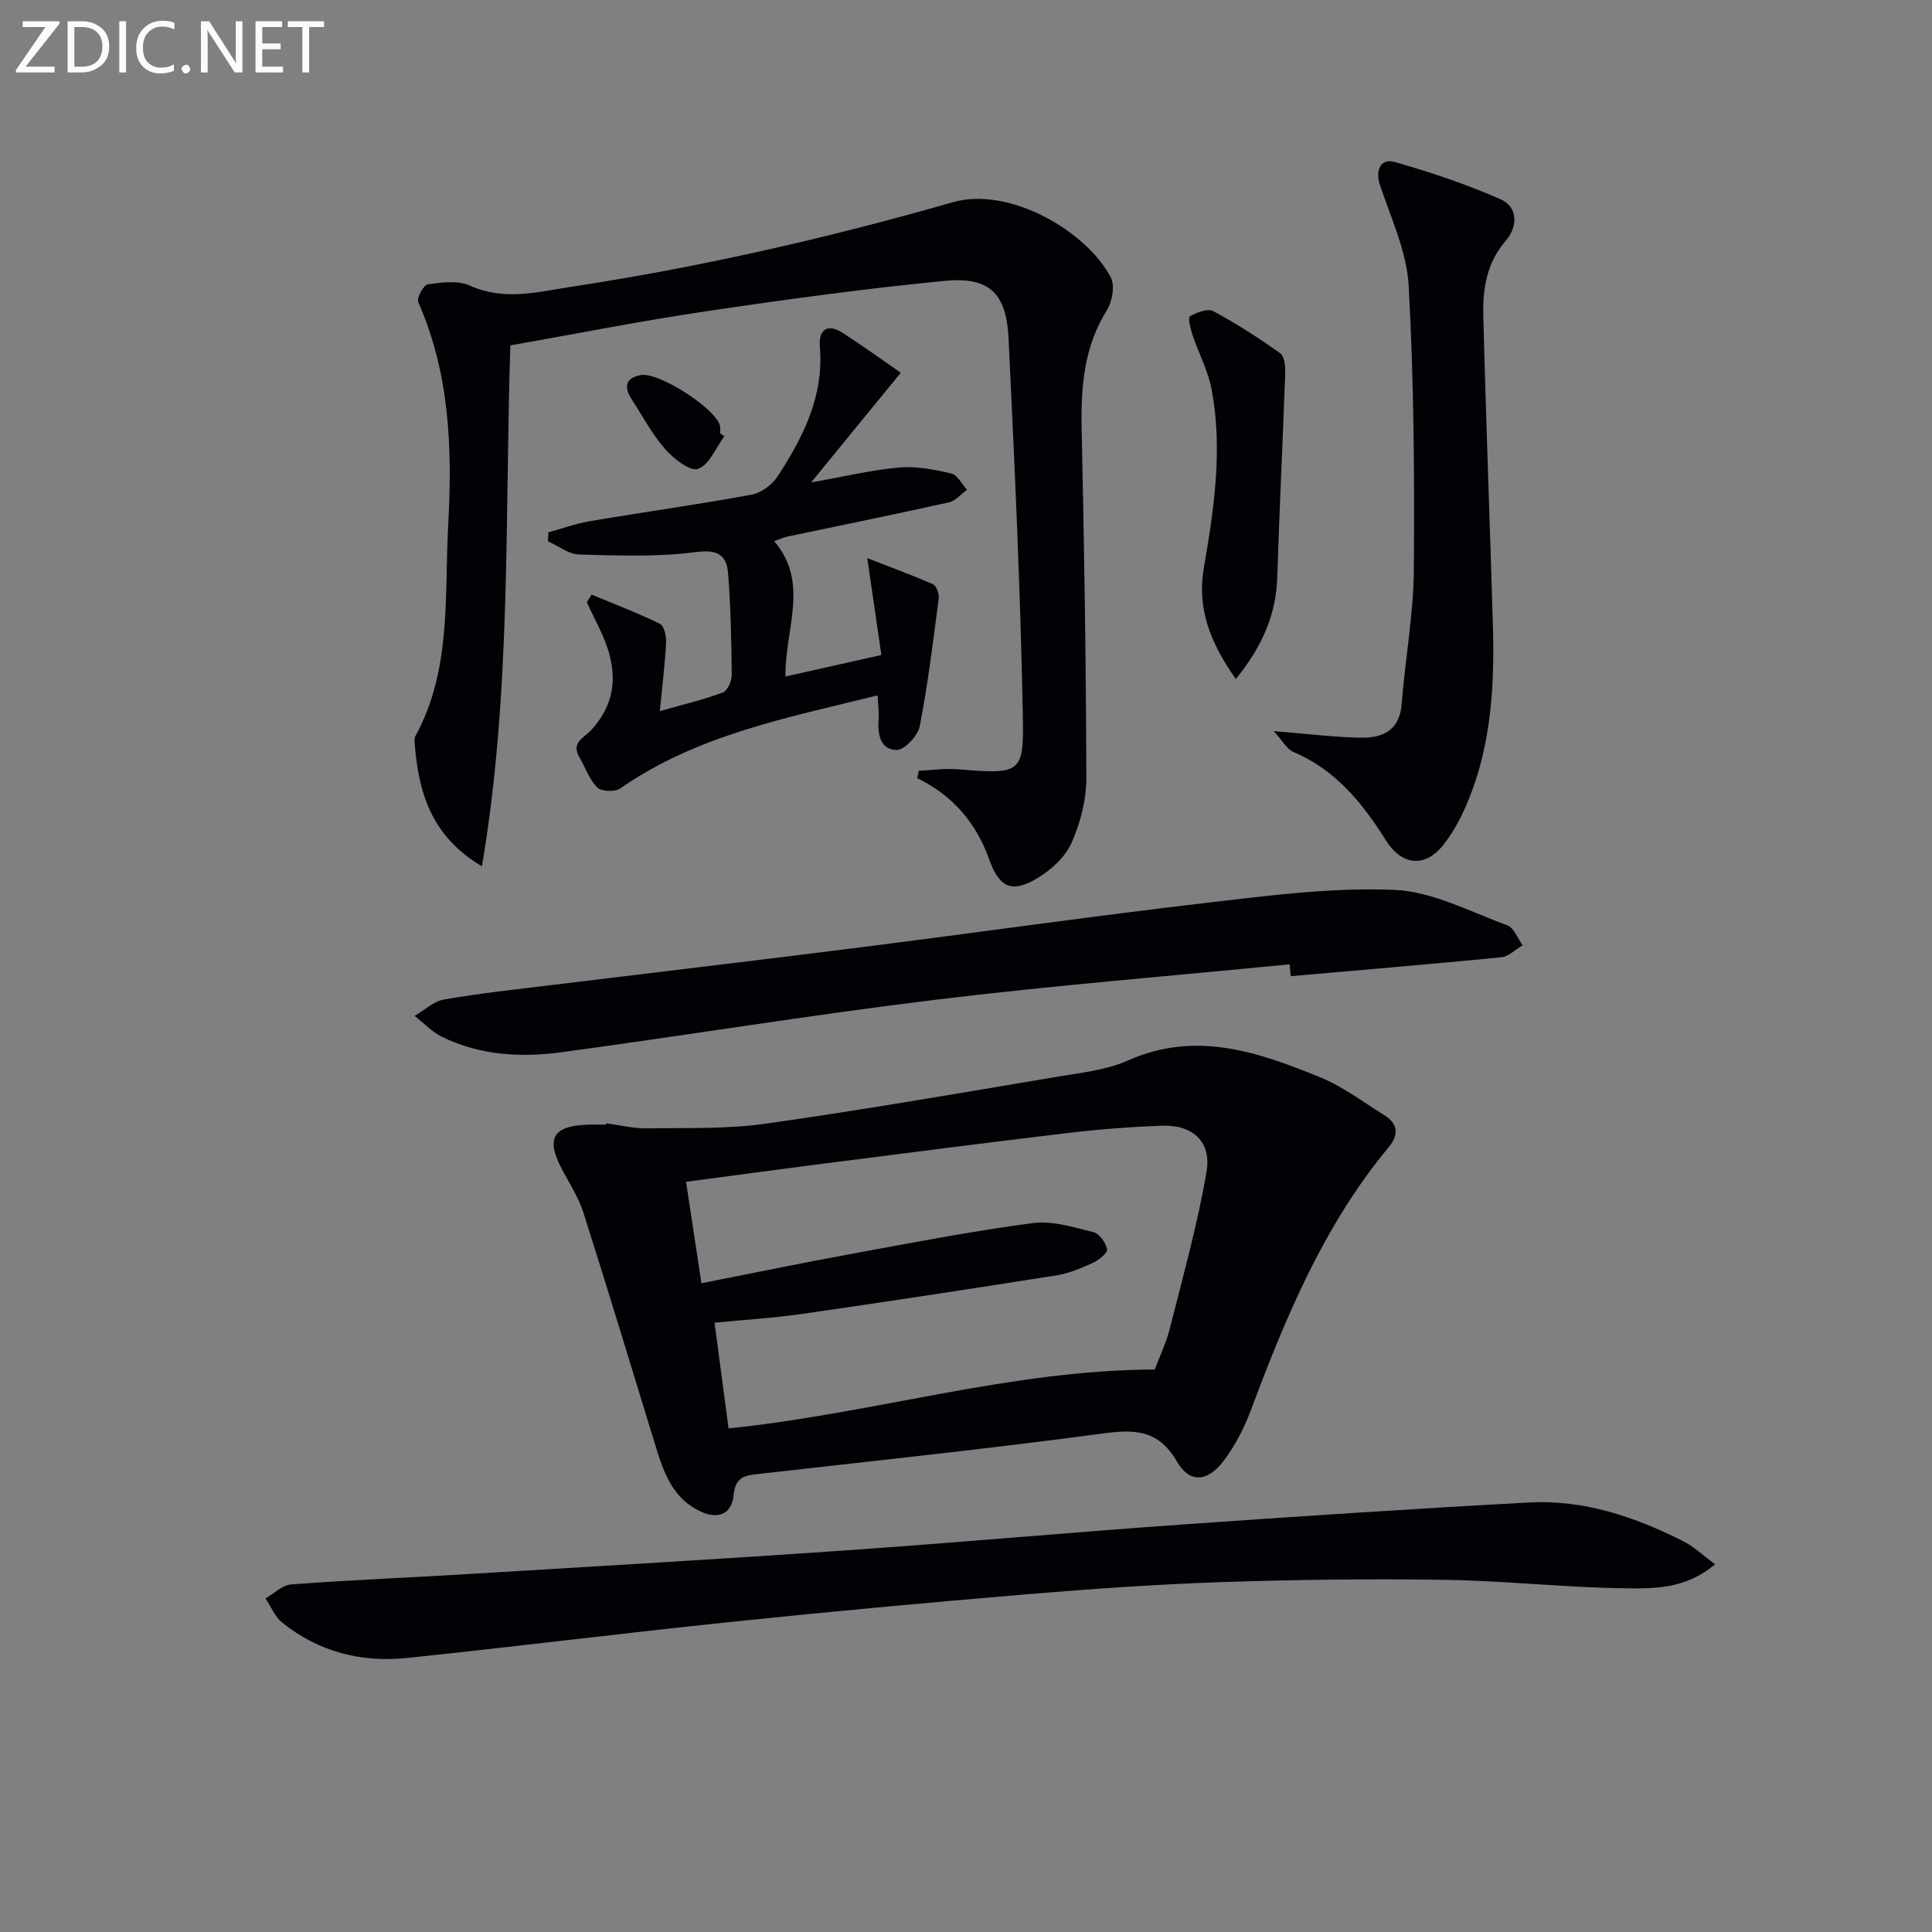 <svg enable-background="new 0 0 400 400" viewBox="0 0 400 400" xmlns="http://www.w3.org/2000/svg"><rect x="0" y="0" width="400" height="400" fill="#808080" stroke="none"/><g fill="#010106"><path d="m125.5 232.57c2.79.37 5.59 1.08 8.38 1.04 8.23-.12 16.57.18 24.68-.97 20.21-2.85 40.33-6.36 60.46-9.73 4.9-.82 10.05-1.36 14.51-3.35 14.06-6.26 27-1.75 39.81 3.49 4.71 1.92 8.9 5.12 13.26 7.84 2.87 1.79 3.05 4.04.9 6.64-13.4 16.14-21.31 35.14-28.55 54.51-1.38 3.69-3.28 7.33-5.65 10.46-3.27 4.31-6.99 4.64-9.6.14-3.97-6.86-9-6.71-15.79-5.8-23.87 3.2-47.83 5.7-71.76 8.43-2.63.3-3.96 1.21-4.26 4.27-.39 3.93-3.18 5.09-6.8 3.42-5.54-2.55-7.54-7.65-9.18-12.99-5.01-16.32-9.95-32.67-15.13-48.94-1-3.13-2.87-5.99-4.42-8.93-3.35-6.33-1.94-8.93 5.1-9.24 1.33-.06 2.67-.01 4-.01.02-.09.03-.18.04-.28zm25.34 63.16c29.93-3.05 58.25-12.09 88.24-12.19 1-2.67 2.39-5.55 3.15-8.58 2.7-10.74 5.7-21.44 7.57-32.33 1.07-6.24-2.87-9.78-9.14-9.56-6.47.22-12.94.72-19.37 1.48-17.47 2.08-34.91 4.34-52.36 6.57-8.84 1.13-17.67 2.34-26.89 3.56 1.08 7.13 2.08 13.76 3.18 21 10.84-2.13 21.04-4.24 31.29-6.12 12.4-2.27 24.79-4.68 37.27-6.33 4.06-.54 8.46.85 12.58 1.86 1.24.3 2.6 2.21 2.85 3.57.14.76-1.75 2.25-2.99 2.82-2.4 1.1-4.92 2.16-7.5 2.57-17.51 2.77-35.04 5.44-52.58 7.97-5.86.85-11.8 1.2-18.2 1.83 1 7.58 1.93 14.57 2.9 21.88z"/><path d="m99.78 179.36c-10.55-6.25-13.16-15.38-13.92-25.47-.04-.49-.08-1.08.14-1.48 7.55-13.78 5.99-29.03 6.8-43.82.86-15.67.32-31.27-6.21-46.04-.37-.84 1.12-3.56 1.98-3.68 2.86-.4 6.22-.87 8.68.25 7.1 3.21 13.97 1.34 20.97.27 26.76-4.08 53.06-10.07 79.09-17.53 11.57-3.31 27.53 5.88 32.65 15.53.9 1.7.34 5-.78 6.8-4.73 7.6-5.42 15.82-5.24 24.47.52 24.13.92 48.27.97 72.41.01 4.5-1.22 9.28-3.05 13.41-1.3 2.94-4.21 5.61-7.05 7.32-5.36 3.22-7.93 1.96-10.03-3.93-2.68-7.52-7.53-13.18-14.87-16.76.1-.51.21-1.02.31-1.53 2.74-.12 5.51-.53 8.23-.3 13.13 1.1 13.55.78 13.31-11.48-.5-25.93-1.7-51.85-2.95-77.76-.46-9.42-4.02-12.79-13.33-11.88-16.51 1.61-32.97 3.86-49.38 6.3-13.43 1.99-26.76 4.64-40.44 7.05-1.16 35.81.23 71.73-5.88 107.85z"/><path d="m355.1 323.86c-6.13 5.16-12.55 5.04-18.47 4.98-12.46-.14-24.91-1.56-37.37-1.75-15.45-.24-30.91-.05-46.35.47-13.62.46-27.23 1.42-40.81 2.56-20.37 1.71-40.72 3.59-61.05 5.71-22.3 2.32-44.55 5.12-66.85 7.44-9.43.98-18.24-1.29-25.75-7.31-1.52-1.22-2.34-3.33-3.48-5.03 1.78-1.01 3.51-2.77 5.35-2.9 12.59-.92 25.21-1.44 37.81-2.21 25.72-1.56 51.45-3.05 77.15-4.84 23.05-1.6 46.07-3.69 69.12-5.32 24.04-1.7 48.1-3.28 72.16-4.59 11.38-.61 21.95 2.97 32 8.06 2.12 1.07 3.91 2.8 6.54 4.73z"/><path d="m267 199.65c-24.45 2.41-48.95 4.37-73.33 7.34-25.85 3.15-51.58 7.37-77.39 10.86-8.46 1.14-16.96.67-24.83-3.22-2.07-1.02-3.75-2.84-5.61-4.3 2.04-1.18 3.96-3.03 6.13-3.4 7.35-1.28 14.78-2.07 22.19-2.98 21.41-2.62 42.83-5.13 64.22-7.84 23.87-3.02 47.7-6.42 71.59-9.21 12.85-1.5 25.85-3.19 38.7-2.66 7.91.32 15.7 4.53 23.41 7.34 1.37.5 2.13 2.71 3.17 4.13-1.47.86-2.88 2.33-4.42 2.48-14.52 1.43-29.07 2.64-43.6 3.92-.07-.82-.15-1.64-.23-2.46z"/><path d="m186.5 77.17c-6.73 8.22-12.26 15-18.57 22.71 7.06-1.25 12.61-2.6 18.24-3.09 3.54-.31 7.26.42 10.77 1.24 1.28.3 2.19 2.19 3.27 3.35-1.23.9-2.35 2.32-3.71 2.62-11.15 2.48-22.34 4.75-33.51 7.1-.78.16-1.52.53-2.7.95 7.37 8.62 2.22 18.09 2.32 28.02 6.49-1.46 12.68-2.85 19.87-4.46-.93-6.41-1.85-12.67-2.92-20.05 4.7 1.83 9.22 3.48 13.62 5.42.71.31 1.29 1.98 1.17 2.92-1.15 8.85-2.23 17.72-3.93 26.47-.38 1.97-3.16 4.92-4.8 4.9-3.41-.05-3.95-3.3-3.71-6.4.11-1.45-.12-2.93-.21-4.9-18.7 4.63-37.32 8.16-53.3 19.27-1.09.76-3.9.65-4.75-.21-1.67-1.67-2.49-4.18-3.72-6.31-1.73-3 .96-3.92 2.44-5.53 5.42-5.92 5.89-12.68 1.64-21.28-.85-1.73-1.68-3.47-2.52-5.21.33-.53.67-1.06 1-1.59 4.74 1.97 9.55 3.8 14.15 6.05.88.43 1.33 2.58 1.27 3.9-.23 4.45-.79 8.88-1.3 14.17 4.67-1.33 8.93-2.34 13.01-3.84.97-.36 1.89-2.38 1.88-3.63-.06-6.97-.22-13.95-.74-20.9-.29-3.87-2.05-5.17-6.69-4.56-7.95 1.05-16.12.72-24.19.5-2.16-.06-4.28-1.77-6.43-2.73.03-.62.06-1.24.09-1.86 2.87-.78 5.69-1.82 8.61-2.31 11.13-1.88 22.32-3.44 33.42-5.47 1.99-.36 4.26-2.03 5.39-3.75 5.31-8.13 9.66-16.66 8.78-26.91-.29-3.35 1.43-4.9 4.59-2.93 4.21 2.68 8.25 5.64 12.17 8.33z"/><path d="m263.7 151.37c7.17.57 12.59 1.27 18.01 1.36 4.5.08 8.07-1.43 8.49-6.96.71-9.26 2.45-18.49 2.52-27.74.15-19.63.01-39.3-1.07-58.89-.39-7.04-3.66-13.98-5.95-20.85-.98-2.93.1-5.59 3.03-4.76 7.45 2.13 14.87 4.6 21.94 7.73 3.71 1.64 3.55 5.73 1.09 8.57-3.93 4.54-4.79 9.86-4.66 15.35.53 21.46 1.37 42.9 1.99 64.36.35 12.19-.32 24.31-4.94 35.8-1.34 3.35-3.06 6.7-5.27 9.52-3.83 4.88-8.67 4.36-11.95-.88-4.84-7.73-10.43-14.61-19.17-18.31-1.33-.58-2.21-2.3-4.06-4.3z"/><path d="m255.86 140.59c-5.27-7.5-8.07-14.56-6.62-22.98 2.11-12.27 3.96-24.62 1.6-37.05-.73-3.83-2.67-7.41-3.92-11.15-.43-1.29-1-3.67-.57-3.92 1.41-.81 3.69-1.69 4.85-1.07 4.79 2.57 9.39 5.55 13.83 8.7.89.63 1.11 2.7 1.06 4.09-.49 14.07-1.21 28.13-1.64 42.2-.24 7.8-3.06 14.38-8.59 21.18z"/><path d="m149.96 90.34c-1.76 2.38-3.11 5.89-5.43 6.74-1.6.59-5.04-2.08-6.79-4.07-2.7-3.07-4.65-6.8-6.9-10.25-1.61-2.46-1.55-4.44 1.79-5.1 3.73-.73 15.69 6.99 16.45 10.56.1.47.01.99.01 1.49z"/></g><path d="m12.4 4.8-7.1 9h6v1.2h-8v-.5l6.1-8.9h-4.7v-1.2h7.6v.4z" fill="#fafbfa"/><path d="m14 14v-9.6h3c1.6 0 2.9.5 4 1.4s1.6 2.2 1.6 3.8-.5 3-1.6 3.9-2.4 1.5-4 1.5h-3zm1.4-8.4v8.2h1.6c1.3 0 2.4-.4 3.1-1.1s1.1-1.8 1.1-3.1-.4-2.3-1.2-3-1.8-1-3.1-1z" fill="#fafbfa"/><path d="m26.1 4.4v10.6h-1.4v-10.6z" fill="#fafbfa"/><path d="m36.1 14.6c-.8.4-1.8.6-2.9.6-1.5 0-2.7-.5-3.6-1.4s-1.4-2.2-1.4-3.8c0-1.7.5-3.1 1.5-4.1s2.3-1.6 3.9-1.6c1 0 1.8.1 2.5.4v1.4c-.8-.4-1.6-.6-2.5-.6-1.2 0-2.1.4-2.9 1.2s-1.1 1.8-1.1 3.2c0 1.3.3 2.3 1 3s1.6 1.1 2.7 1.1c1 0 2-.2 2.7-.7v1.3z" fill="#fafbfa"/><path d="m37.6 14.3c0-.2.1-.5.3-.6s.4-.3.6-.3c.3 0 .5.1.6.3s.3.4.3.6-.1.4-.3.6-.4.3-.6.3c-.3 0-.5-.1-.6-.3s-.3-.4-.3-.6z" fill="#fafbfa"/><path d="m50.2 15h-1.6l-5.3-8.2c-.2-.2-.3-.5-.4-.7 0 .2.1.7.1 1.5v7.4h-1.4v-10.6h1.7l5.2 8.1c.2.4.4.6.4.7 0-.3-.1-.8-.1-1.5v-7.3h1.4z" fill="#fafbfa"/><path d="m58.6 15h-5.7v-10.6h5.5v1.2h-4.1v3.4h3.8v1.2h-3.8v3.6h4.3z" fill="#fafbfa"/><path d="m67.1 5.6h-3.1v9.4h-1.4v-9.4h-3v-1.2h7.5z" fill="#fafbfa"/></svg>
